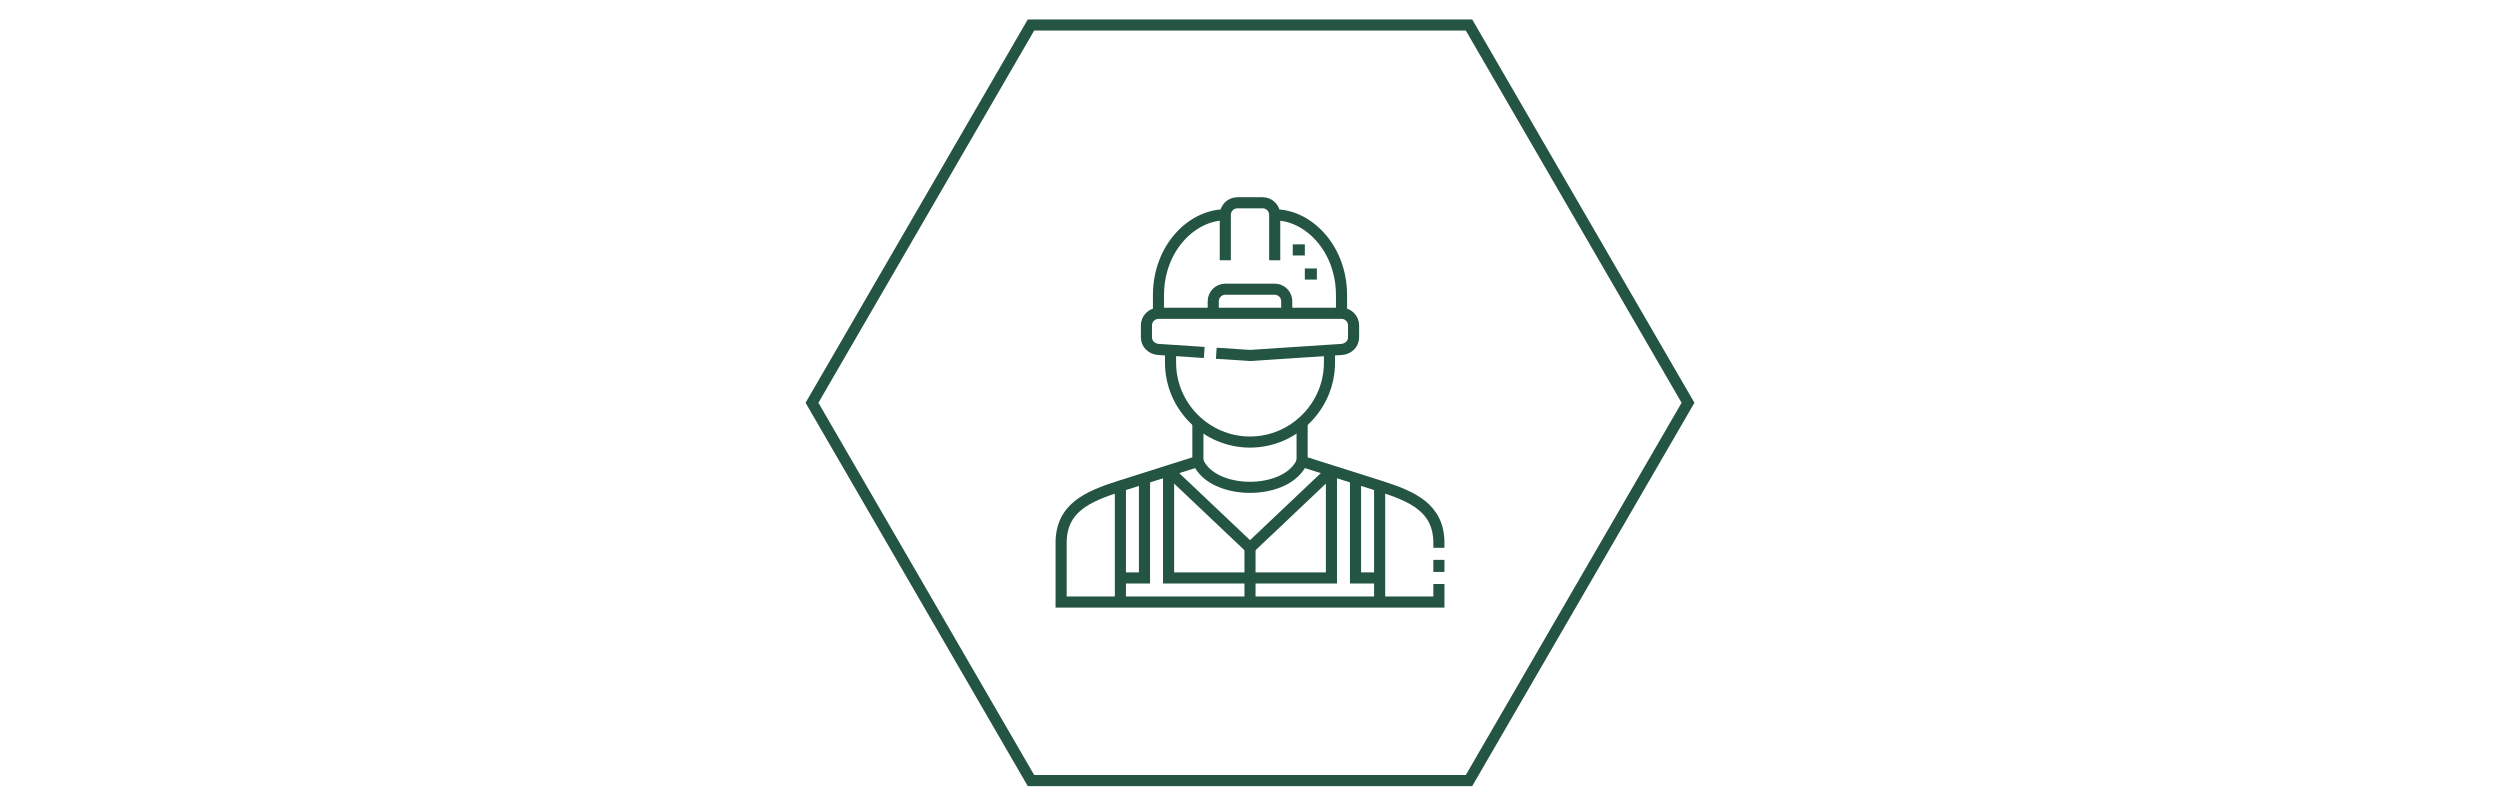 <?xml version="1.0" encoding="UTF-8"?> <svg xmlns="http://www.w3.org/2000/svg" width="360" height="114" viewBox="0 0 360 114" fill="none"><rect width="360" height="114" fill="white"></rect><path d="M211.539 3.6L243.074 58L211.539 112.4H148.461L116.925 58L148.461 3.6H211.539Z" fill="white" stroke="#245442" stroke-width="1.6"></path><path d="M207.2 78.886V78.191C207.2 73.16 203.462 71.499 198.666 69.979L187.504 66.441V60.835M207.2 82.357V80.622M172.497 60.835V66.441L161.335 69.979C156.539 71.499 152.801 73.16 152.801 78.191V86.695H207.2V84.092" stroke="#245442" stroke-width="1.6" stroke-miterlimit="22.926"></path><path d="M191.445 50.435V52.212C191.445 58.506 186.295 63.656 180.001 63.656C173.707 63.656 168.557 58.506 168.557 52.212V50.435" stroke="#245442" stroke-width="1.6" stroke-miterlimit="22.926"></path><path d="M175.144 50.869L180.001 51.188L193.18 50.321C194.132 50.258 194.915 49.54 194.915 48.585V46.85C194.915 45.896 194.134 45.115 193.18 45.115H166.821C165.867 45.115 165.086 45.896 165.086 46.85V48.585C165.086 49.54 165.869 50.258 166.821 50.321L173.413 50.755" stroke="#245442" stroke-width="1.6" stroke-miterlimit="22.926"></path><path d="M176.443 37.477V30.935C176.443 29.981 177.224 29.2 178.179 29.2H181.823C182.777 29.2 183.558 29.981 183.558 30.935V37.477" stroke="#245442" stroke-width="1.6" stroke-miterlimit="22.926"></path><path d="M166.82 45.115V42.512C166.82 35.74 171.623 30.935 176.442 30.935M193.179 45.115V42.512C193.179 35.74 188.376 30.935 183.557 30.935" stroke="#245442" stroke-width="1.6" stroke-miterlimit="22.926"></path><path d="M174.707 45.115V43.38C174.707 42.425 175.488 41.644 176.442 41.644H183.557C184.511 41.644 185.292 42.425 185.292 43.38V45.115" stroke="#245442" stroke-width="1.6" stroke-miterlimit="22.926"></path><path d="M172.496 66.441C174.634 71.421 185.365 71.421 187.503 66.441" stroke="#245442" stroke-width="1.6" stroke-miterlimit="22.926"></path><path d="M168.277 67.779L180.002 78.886L191.727 67.779" stroke="#245442" stroke-width="1.6" stroke-miterlimit="22.926"></path><path d="M161.336 69.979V86.695" stroke="#245442" stroke-width="1.6" stroke-miterlimit="22.926"></path><path d="M198.668 69.979V86.695" stroke="#245442" stroke-width="1.6" stroke-miterlimit="22.926"></path><path d="M180 78.886V86.695" stroke="#245442" stroke-width="1.6" stroke-miterlimit="22.926"></path><path d="M164.806 68.879V83.225H161.336M168.277 67.779V83.225H180.002" stroke="#245442" stroke-width="1.6" stroke-miterlimit="22.926"></path><path d="M195.195 68.879V83.225H198.666M191.725 67.779V83.225H180" stroke="#245442" stroke-width="1.6" stroke-miterlimit="22.926"></path><path d="M186.16 35.988H187.895M187.895 39.459H189.631" stroke="#245442" stroke-width="1.6" stroke-miterlimit="2.613"></path></svg> 